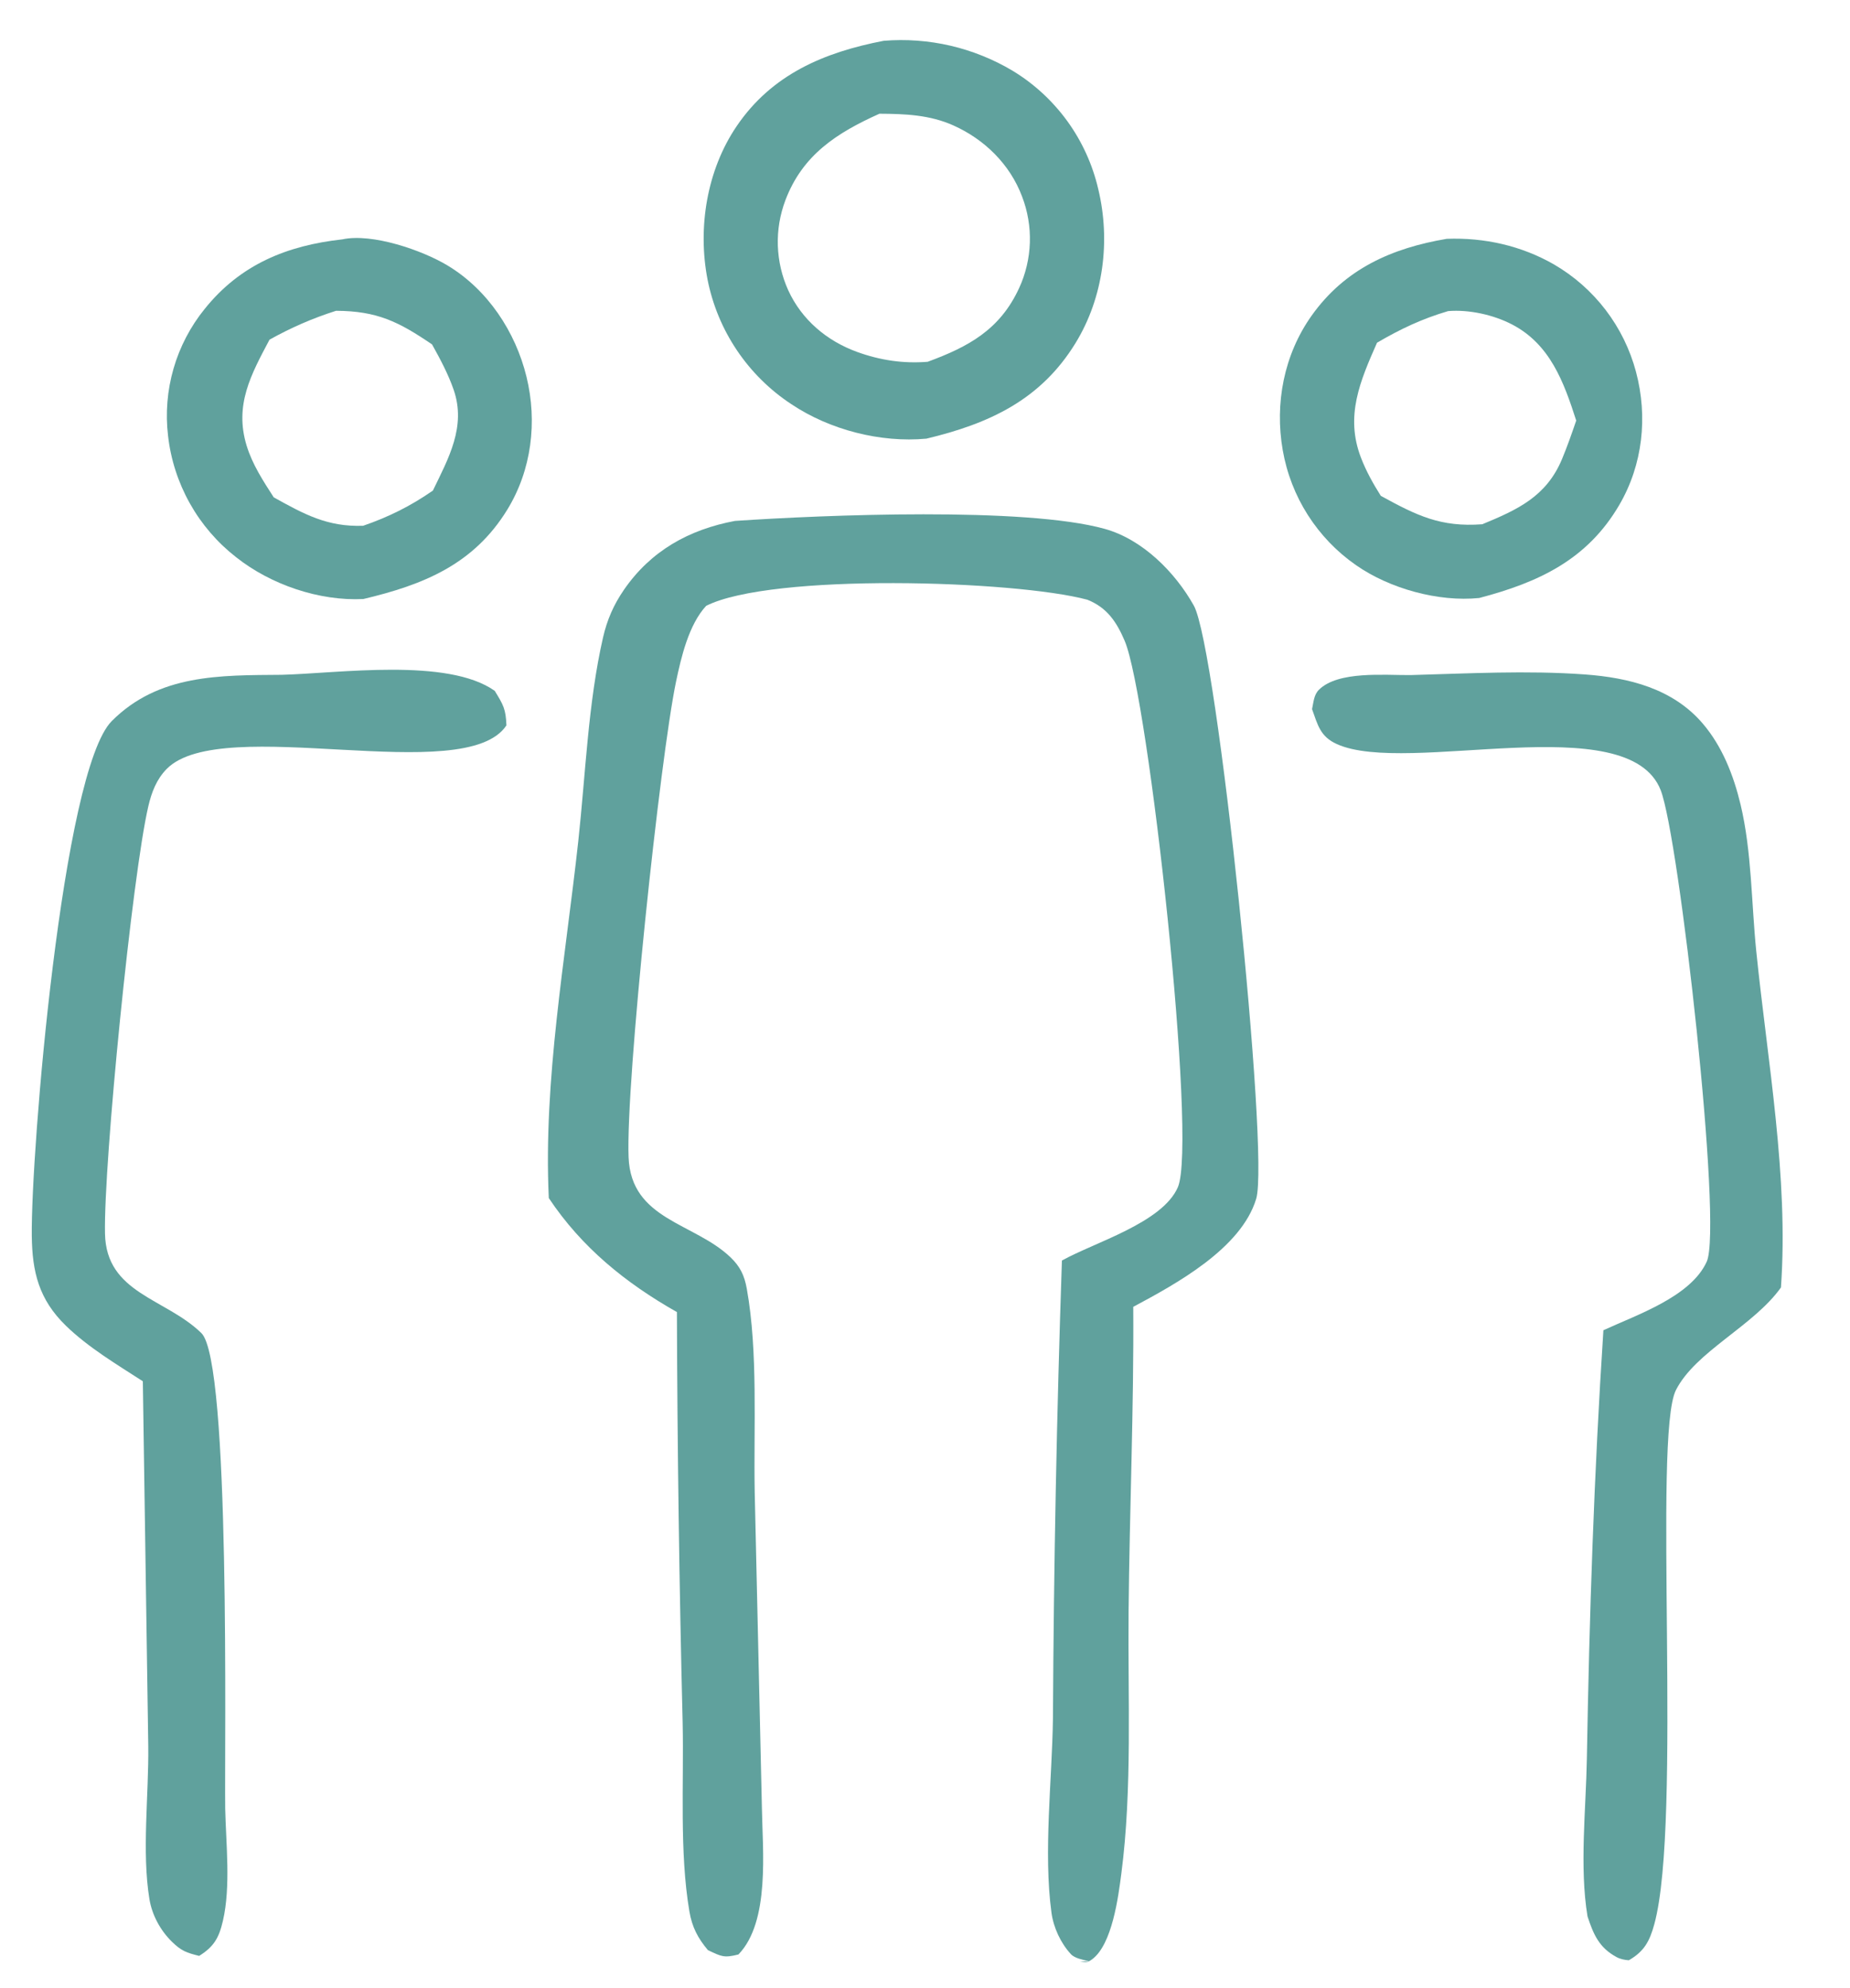 <?xml version="1.0" encoding="UTF-8"?>
<svg xmlns="http://www.w3.org/2000/svg" xmlns:xlink="http://www.w3.org/1999/xlink" width="405" height="435">
  <path fill="#60A19D" transform="matrix(4.939 0 0 4.943 0 -0)" d="M64.127 10.571C65.789 10.509 67.434 10.875 68.883 11.707Q69.215 11.9 69.526 12.124Q69.838 12.348 70.126 12.602Q70.413 12.855 70.675 13.136Q70.937 13.416 71.17 13.721Q71.403 14.026 71.605 14.352Q71.807 14.678 71.976 15.022Q72.145 15.366 72.28 15.726Q72.415 16.085 72.514 16.455C73.045 18.447 72.818 20.568 71.772 22.355C70.349 24.785 68.186 25.782 65.565 26.47C63.755 26.653 61.595 26.055 60.106 25.017Q59.788 24.796 59.492 24.545Q59.197 24.293 58.928 24.014Q58.66 23.735 58.42 23.43Q58.18 23.126 57.971 22.799Q57.763 22.472 57.587 22.127Q57.412 21.781 57.272 21.42Q57.131 21.058 57.028 20.685Q56.924 20.311 56.857 19.929C56.495 17.857 56.91 15.699 58.135 13.975C59.608 11.901 61.688 10.983 64.127 10.571ZM64.187 13.771C63.032 14.111 62.074 14.563 61.036 15.17C60.29 16.86 59.611 18.413 60.325 20.261C60.555 20.858 60.862 21.409 61.204 21.948C62.795 22.82 63.858 23.344 65.701 23.206C67.259 22.563 68.542 21.982 69.236 20.32C69.469 19.761 69.669 19.188 69.865 18.616C69.317 16.914 68.71 15.239 67.019 14.361C66.196 13.934 65.109 13.694 64.187 13.771Z"></path>
  <path fill="#60A19D" transform="matrix(4.939 0 0 4.943 0 -0)" d="M15.175 10.595C16.494 10.31 18.721 11.076 19.849 11.758C21.62 12.828 22.851 14.688 23.337 16.679C23.824 18.671 23.564 20.805 22.484 22.562C20.991 24.991 18.762 25.886 16.105 26.515C14.15 26.613 12.004 25.88 10.473 24.67Q10.16 24.427 9.872 24.154Q9.585 23.881 9.326 23.581Q9.067 23.28 8.839 22.956Q8.611 22.631 8.417 22.285Q8.223 21.94 8.064 21.577Q7.905 21.213 7.783 20.836Q7.661 20.459 7.577 20.071Q7.493 19.684 7.449 19.29Q7.404 18.917 7.397 18.541Q7.39 18.166 7.421 17.791Q7.451 17.417 7.519 17.048Q7.587 16.678 7.691 16.318Q7.795 15.957 7.935 15.608Q8.075 15.26 8.249 14.927Q8.423 14.594 8.629 14.28Q8.835 13.966 9.072 13.675C10.655 11.703 12.724 10.866 15.175 10.595ZM14.895 13.757C13.841 14.093 12.915 14.498 11.947 15.034C11.128 16.575 10.382 17.926 10.931 19.724C11.186 20.558 11.664 21.288 12.133 22.014C13.477 22.76 14.509 23.329 16.095 23.273C17.226 22.884 18.202 22.399 19.187 21.716C19.878 20.289 20.672 18.884 20.109 17.255C19.869 16.561 19.507 15.884 19.15 15.245C17.666 14.236 16.715 13.766 14.895 13.757Z"></path>
  <path fill="#60A19D" transform="matrix(4.939 0 0 4.943 0 -0)" d="M62.52 29.882C65.079 29.812 67.692 29.668 70.249 29.854C72.199 29.996 74.14 30.478 75.465 32.018C76.338 33.033 76.84 34.321 77.149 35.609C77.649 37.7 77.627 39.968 77.846 42.109C78.342 46.967 79.287 52.105 78.94 56.989C77.719 58.701 75.157 59.82 74.286 61.529C73.254 63.552 74.576 80.624 73.326 85.176C73.12 85.929 72.874 86.382 72.197 86.769C72.015 86.757 71.82 86.718 71.657 86.631C70.878 86.213 70.627 85.619 70.366 84.827C70.004 82.649 70.299 80.065 70.337 77.841C70.446 71.492 70.656 65.219 71.07 58.882C72.55 58.198 74.942 57.403 75.65 55.847C76.364 54.277 74.427 37.056 73.608 34.973C72.159 31.288 62.391 34.35 59.256 32.937C58.516 32.603 58.41 32.092 58.156 31.389C58.222 31.088 58.235 30.756 58.459 30.534C59.311 29.686 61.371 29.892 62.52 29.882Z"></path>
  <path fill="#60A19D" transform="matrix(4.939 0 0 4.943 0 -0)" d="M12.483 29.87C15.01 29.805 19.843 29.101 21.929 30.58C22.31 31.201 22.42 31.385 22.447 32.108C20.613 34.884 9.843 31.565 7.393 34.032C6.939 34.489 6.717 35.074 6.574 35.69C5.861 38.743 4.589 51.469 4.654 54.608C4.709 57.261 7.336 57.458 8.927 59.009C10.228 60.279 9.946 77.266 9.982 80.062C10.016 81.628 10.234 83.501 9.88 85.026C9.703 85.793 9.472 86.173 8.828 86.576C8.271 86.436 8.044 86.363 7.618 85.947C7.106 85.445 6.738 84.767 6.622 84.057C6.281 81.974 6.598 79.428 6.572 77.292L6.331 61.141C5.173 60.393 3.91 59.643 2.917 58.678C1.724 57.52 1.428 56.303 1.409 54.71C1.365 51.013 2.761 34.113 4.955 31.916C7.034 29.835 9.753 29.892 12.483 29.87Z"></path>
  <path fill="#60A19D" transform="matrix(4.939 0 0 4.943 0 -0)" d="M39.169 1.806Q39.913 1.745 40.657 1.8Q41.402 1.855 42.129 2.023Q42.856 2.192 43.548 2.471Q44.241 2.749 44.882 3.131Q45.238 3.346 45.571 3.596Q45.903 3.846 46.209 4.127Q46.515 4.409 46.791 4.72Q47.068 5.03 47.312 5.367Q47.556 5.704 47.765 6.063Q47.974 6.423 48.146 6.801Q48.319 7.179 48.452 7.573Q48.586 7.967 48.68 8.372C49.232 10.664 48.911 13.165 47.674 15.183C46.126 17.706 43.84 18.753 41.062 19.417C39.028 19.606 36.777 19.026 35.082 17.894Q34.724 17.66 34.391 17.391Q34.059 17.122 33.754 16.821Q33.45 16.521 33.177 16.192Q32.904 15.862 32.665 15.508Q32.426 15.153 32.223 14.776Q32.02 14.399 31.856 14.004Q31.692 13.609 31.568 13.2Q31.444 12.79 31.361 12.371C30.917 10.079 31.329 7.535 32.648 5.591C34.209 3.29 36.526 2.315 39.169 1.806ZM38.981 5.034C37.093 5.881 35.572 6.854 34.81 8.869Q34.72 9.108 34.654 9.354Q34.587 9.601 34.545 9.853Q34.503 10.105 34.486 10.36Q34.469 10.615 34.477 10.87Q34.486 11.126 34.519 11.379Q34.552 11.633 34.61 11.882Q34.668 12.13 34.75 12.372Q34.832 12.614 34.937 12.847C35.537 14.154 36.644 15.088 37.986 15.576C39.005 15.946 40.039 16.102 41.118 16.014C42.938 15.347 44.326 14.585 45.17 12.756Q45.28 12.519 45.365 12.273Q45.45 12.026 45.51 11.772Q45.57 11.518 45.605 11.259Q45.639 11.001 45.648 10.74Q45.656 10.479 45.639 10.219Q45.621 9.959 45.577 9.701Q45.534 9.444 45.465 9.192Q45.396 8.941 45.302 8.697C44.766 7.272 43.638 6.169 42.258 5.552C41.206 5.082 40.117 5.04 38.981 5.034Z"></path>
  <path fill="#60A19D" transform="matrix(4.939 0 0 4.943 0 -0)" d="M32.576 23.058C36.528 22.791 45.448 22.427 48.973 23.412C50.638 23.876 52.086 25.324 52.915 26.805C53.959 28.672 56.276 51.08 55.681 53.061C55.017 55.269 52.114 56.839 50.231 57.846C50.261 62.347 50.066 66.844 50.024 71.344C49.988 75.117 50.193 79.191 49.703 82.931C49.569 83.959 49.301 86.063 48.409 86.726C48.187 86.891 48.115 86.854 47.86 86.814L48.285 86.821C48.026 86.746 47.653 86.697 47.469 86.501C47.015 86.014 46.694 85.318 46.606 84.663C46.242 81.981 46.635 78.781 46.671 76.056Q46.724 65.924 47.069 55.797C48.511 54.992 51.523 54.129 52.208 52.551C53.079 50.542 50.912 30.853 49.851 28.367C49.493 27.529 49.071 26.895 48.196 26.546C44.957 25.68 34.186 25.362 31.301 26.817C30.531 27.645 30.194 29.084 29.966 30.168C29.26 33.541 27.731 47.911 27.862 51.229C27.973 54.003 30.769 54.116 32.376 55.65C32.81 56.065 32.996 56.457 33.102 57.048C33.607 59.856 33.4 63.178 33.452 66.04L33.771 80.029C33.8 81.892 34.139 85.061 32.731 86.513C32.086 86.676 31.979 86.603 31.379 86.322C30.93 85.789 30.676 85.303 30.558 84.612C30.11 81.985 30.316 78.934 30.258 76.25Q30.033 67.166 30.004 58.078C27.727 56.79 25.784 55.218 24.325 53.031C24.079 47.815 25.063 42.427 25.632 37.233C25.954 34.289 26.067 31.098 26.73 28.214C26.91 27.435 27.197 26.775 27.649 26.117C28.842 24.381 30.539 23.44 32.576 23.058Z"></path>
</svg>
